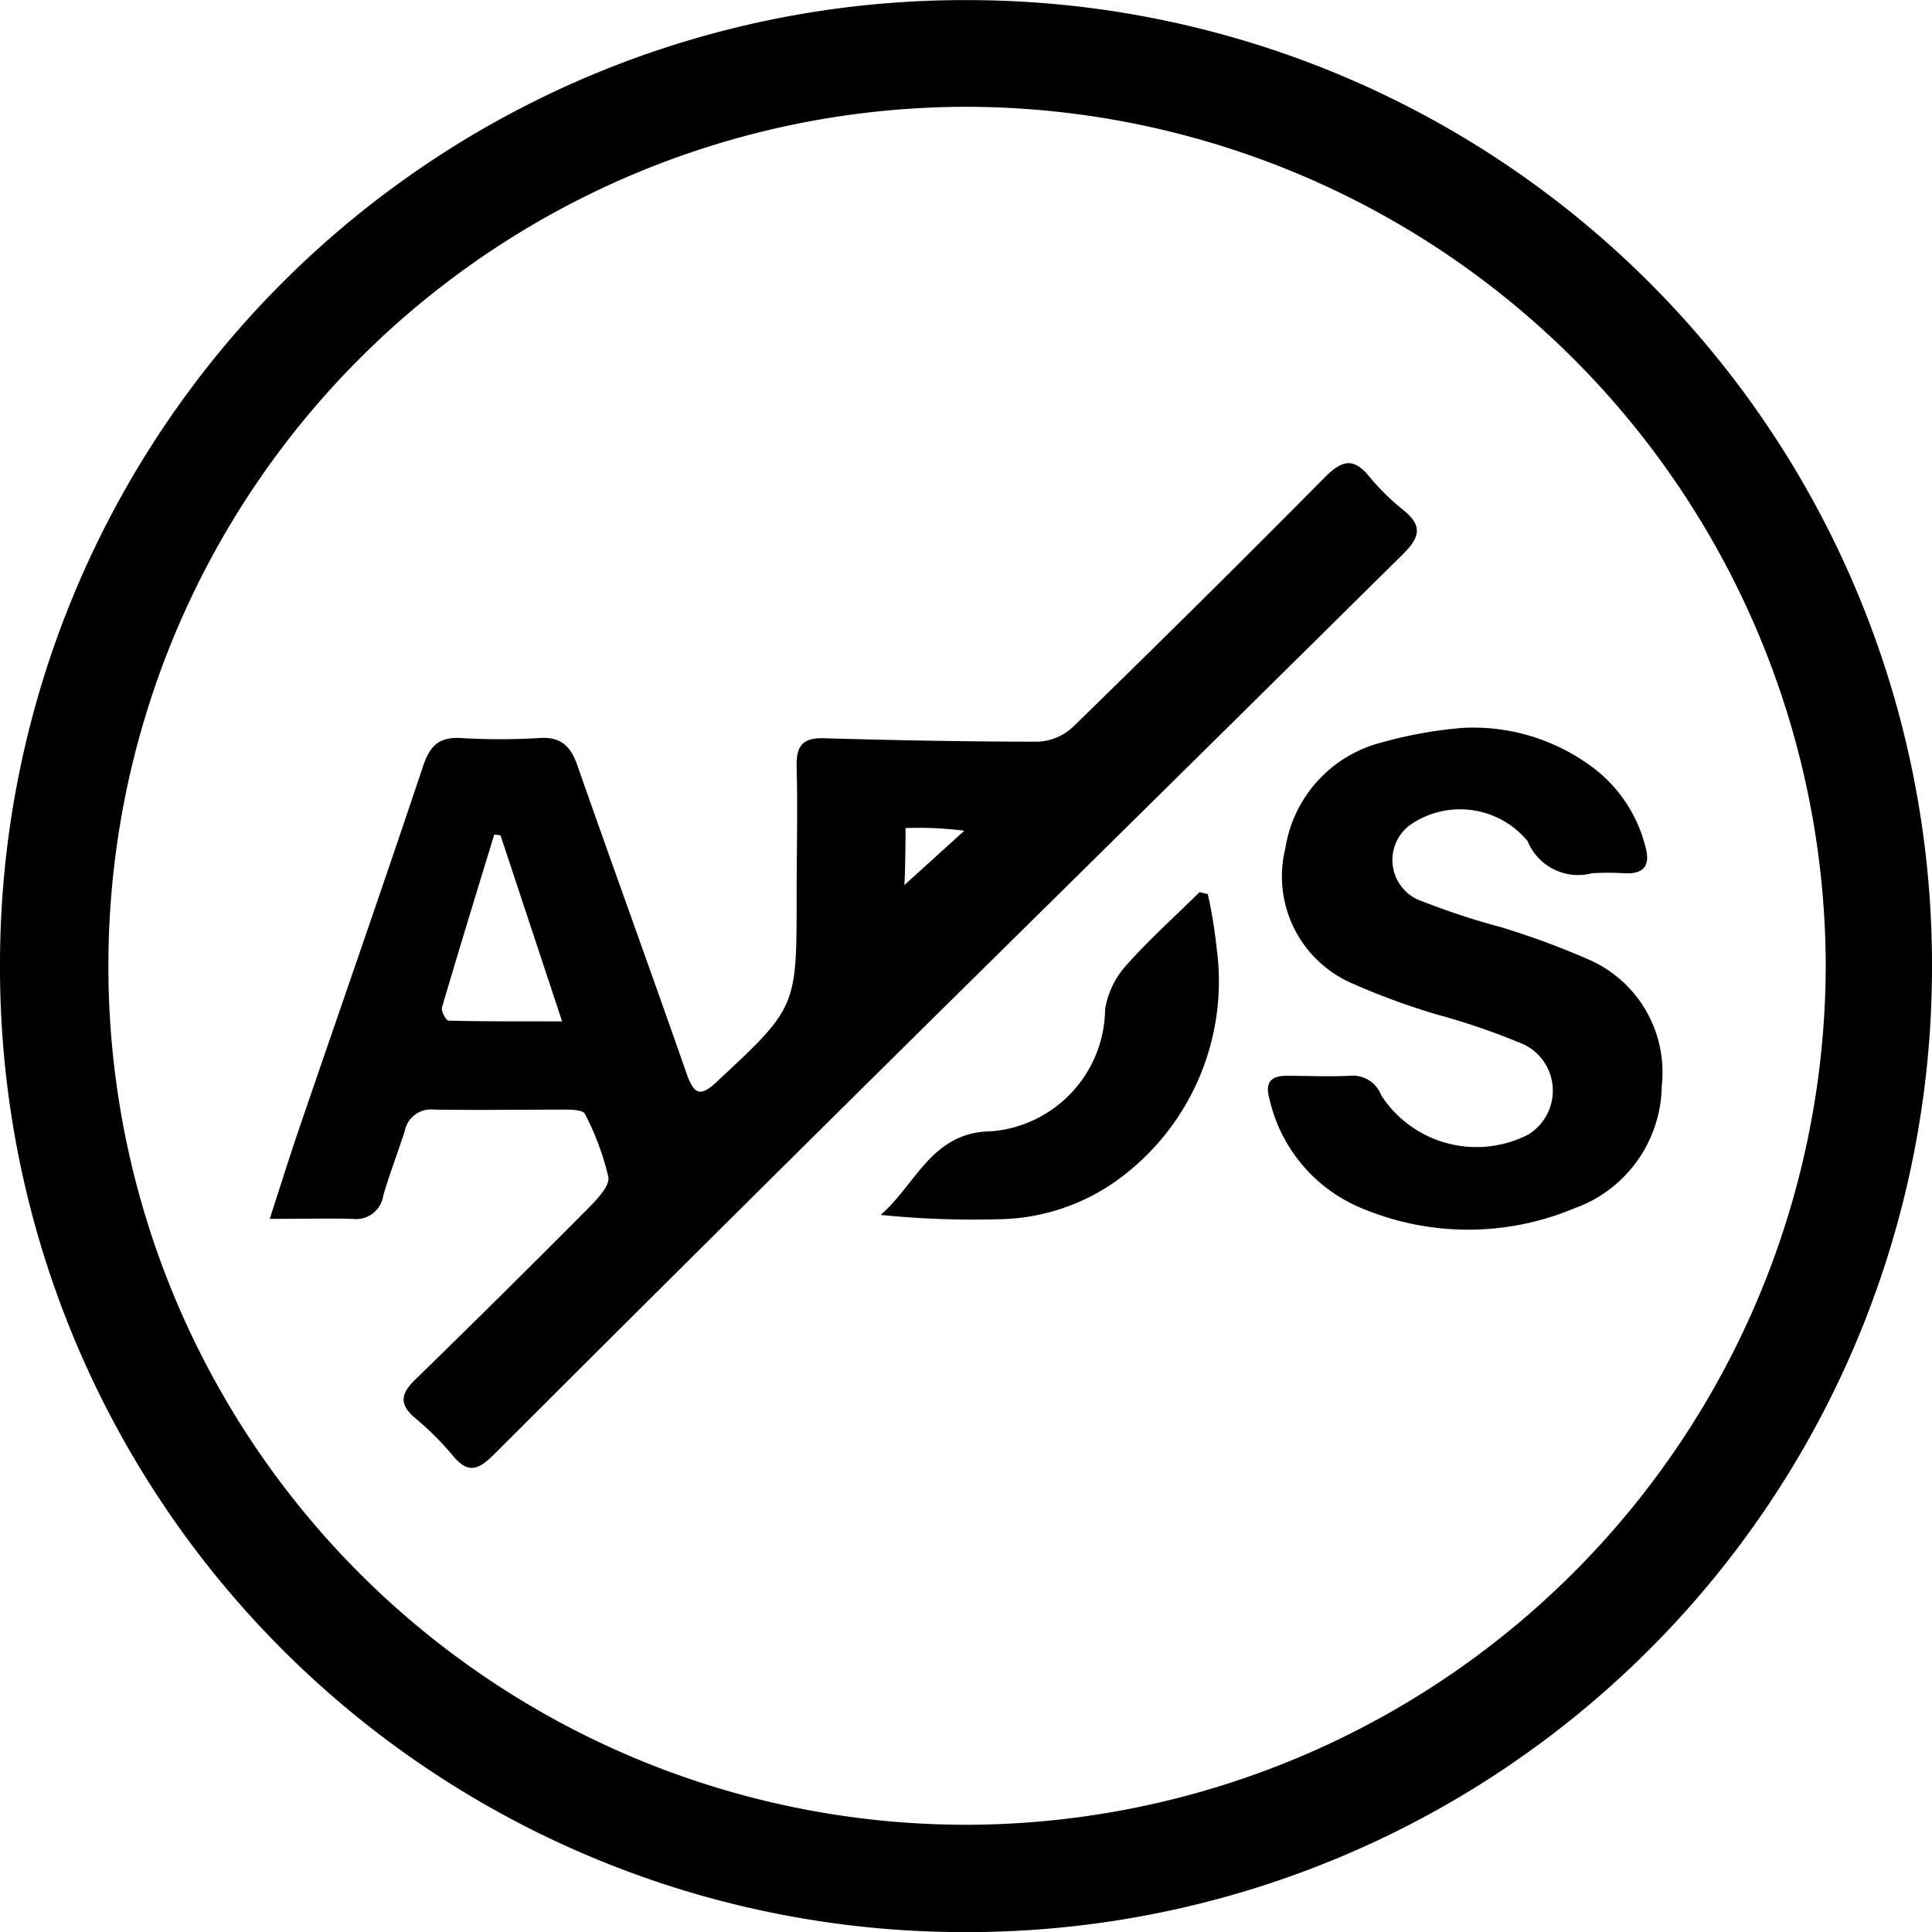 <svg xmlns="http://www.w3.org/2000/svg" width="18" height="18" viewBox="0 0 18 18"><path d="M752.6-54.8a8.985,8.985,0,0,0-9.02,8.991,8.985,8.985,0,0,0,9,9.009,8.99,8.99,0,0,0,9-8.991A8.987,8.987,0,0,0,752.6-54.8Zm0,17a7.994,7.994,0,0,1-8.01-8.006,8,8,0,0,1,8-8,8.02,8.02,0,0,1,8,8.006A8.022,8.022,0,0,1,752.6-37.8Z" transform="translate(-743.58 54.801)"/><path class="a" d="M758.829-45.909c.16-.158.182-.267,0-.412a2.176,2.176,0,0,1-.318-.314c-.141-.171-.247-.15-.4,0q-1.168,1.179-2.358,2.337a.508.508,0,0,1-.321.137c-.668,0-1.336-.013-2-.032-.2-.006-.257.075-.253.264.011.408,0,.815,0,1.222,0,1.025,0,1.022-.752,1.722-.151.141-.206.1-.27-.075-.335-.96-.683-1.915-1.019-2.875-.062-.178-.149-.274-.356-.26a5.963,5.963,0,0,1-.731,0c-.2-.011-.287.068-.351.258-.374,1.12-.764,2.235-1.146,3.352-.093.27-.178.543-.284.87.293,0,.534-.006.773,0a.256.256,0,0,0,.285-.218c.059-.2.135-.4.2-.6a.249.249,0,0,1,.276-.2c.409.006.818,0,1.227,0,.06,0,.16.006.175.039a2.5,2.5,0,0,1,.219.589c.015.081-.1.2-.175.279q-.805.81-1.623,1.607c-.14.135-.152.234,0,.362a2.682,2.682,0,0,1,.35.349c.136.165.232.137.375-.005q2.165-2.163,4.343-4.314Q756.762-43.865,758.829-45.909Zm-8.892,4.348c-.023,0-.072-.09-.062-.124.158-.538.323-1.075.487-1.611l.058.007.574,1.734C750.613-41.556,750.275-41.553,749.937-41.562Zm4.257-1.795a3.265,3.265,0,0,1,.547.025l-.558.506C754.193-42.988,754.194-43.356,754.194-43.356Z" transform="translate(-745.757 51.071)"/><path class="a" d="M768.786-39.968a7.405,7.405,0,0,0-.815-.3,6.825,6.825,0,0,1-.778-.259.406.406,0,0,1-.07-.688.816.816,0,0,1,1.1.146.509.509,0,0,0,.6.3,2.544,2.544,0,0,1,.307,0c.189.009.237-.084.19-.251a1.328,1.328,0,0,0-.544-.774,1.858,1.858,0,0,0-1.149-.33,3.944,3.944,0,0,0-.761.136,1.21,1.21,0,0,0-.9.988,1.086,1.086,0,0,0,.616,1.254,6.6,6.6,0,0,0,.793.292,6.347,6.347,0,0,1,.82.283.479.479,0,0,1,.035.836,1.057,1.057,0,0,1-1.371-.366.282.282,0,0,0-.294-.181c-.2.009-.393,0-.589,0-.148,0-.2.068-.159.21a1.446,1.446,0,0,0,.864,1.025,2.56,2.56,0,0,0,1.977,0,1.226,1.226,0,0,0,.815-1.14A1.145,1.145,0,0,0,768.786-39.968Z" transform="translate(-753.991 48.905)"/><path class="a" d="M762.037-39.245l-.077-.018c-.232.229-.476.447-.691.691a.8.8,0,0,0-.189.4,1.154,1.154,0,0,1-1.058,1.137c-.557.005-.7.49-1.033.779a8.556,8.556,0,0,0,1.111.04,1.939,1.939,0,0,0,1.063-.342,2.285,2.285,0,0,0,.957-2.176A4.463,4.463,0,0,0,762.037-39.245Z" transform="translate(-750.784 47.575)"/></svg>